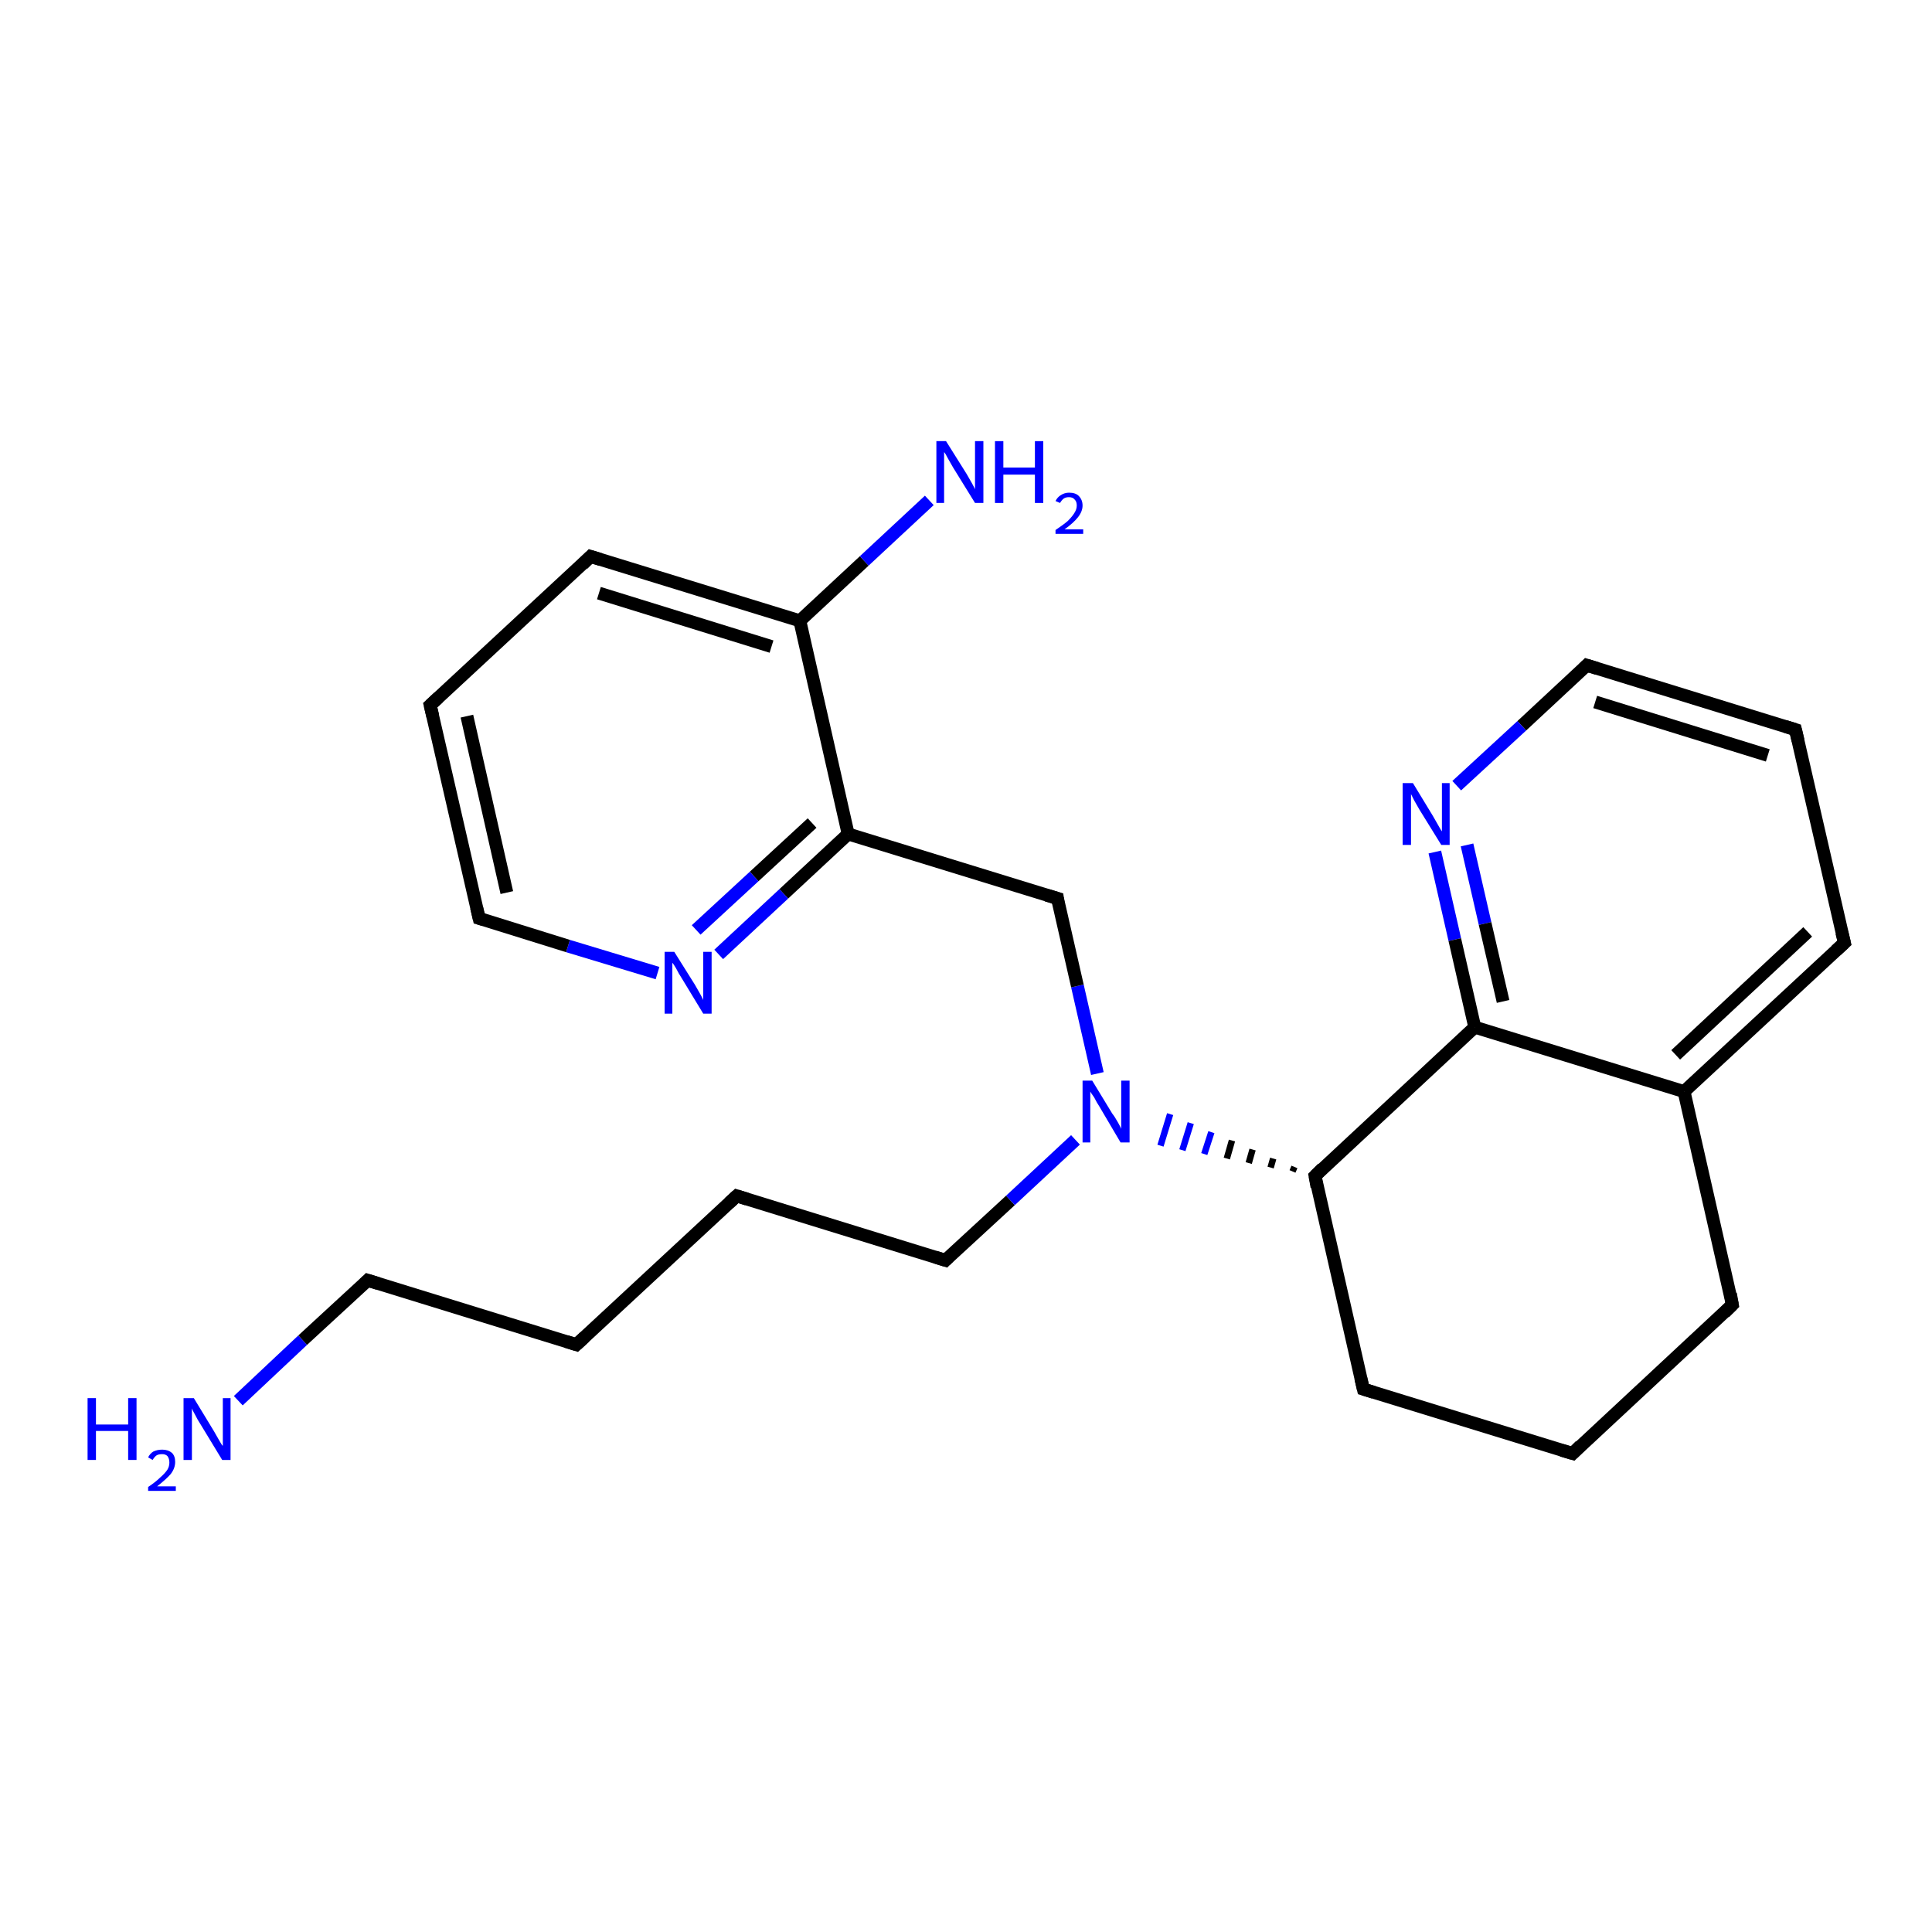 <?xml version='1.0' encoding='iso-8859-1'?>
<svg version='1.1' baseProfile='full'
              xmlns='http://www.w3.org/2000/svg'
                      xmlns:rdkit='http://www.rdkit.org/xml'
                      xmlns:xlink='http://www.w3.org/1999/xlink'
                  xml:space='preserve'
width='300px' height='300px' viewBox='0 0 300 300'>
<!-- END OF HEADER -->
<rect style='opacity:1.0;fill:#FFFFFF;stroke:none' width='300.0' height='300.0' x='0.0' y='0.0'> </rect>
<path class='bond-0 atom-0 atom-1' d='M 37.0,217.5 L 47.0,208.1' style='fill:none;fill-rule:evenodd;stroke:#0000FF;stroke-width:2.0px;stroke-linecap:butt;stroke-linejoin:miter;stroke-opacity:1' />
<path class='bond-0 atom-0 atom-1' d='M 47.0,208.1 L 57.1,198.8' style='fill:none;fill-rule:evenodd;stroke:#000000;stroke-width:2.0px;stroke-linecap:butt;stroke-linejoin:miter;stroke-opacity:1' />
<path class='bond-1 atom-1 atom-2' d='M 57.1,198.8 L 89.5,208.8' style='fill:none;fill-rule:evenodd;stroke:#000000;stroke-width:2.0px;stroke-linecap:butt;stroke-linejoin:miter;stroke-opacity:1' />
<path class='bond-2 atom-2 atom-3' d='M 89.5,208.8 L 114.4,185.7' style='fill:none;fill-rule:evenodd;stroke:#000000;stroke-width:2.0px;stroke-linecap:butt;stroke-linejoin:miter;stroke-opacity:1' />
<path class='bond-3 atom-3 atom-4' d='M 114.4,185.7 L 146.8,195.7' style='fill:none;fill-rule:evenodd;stroke:#000000;stroke-width:2.0px;stroke-linecap:butt;stroke-linejoin:miter;stroke-opacity:1' />
<path class='bond-4 atom-4 atom-5' d='M 146.8,195.7 L 156.9,186.4' style='fill:none;fill-rule:evenodd;stroke:#000000;stroke-width:2.0px;stroke-linecap:butt;stroke-linejoin:miter;stroke-opacity:1' />
<path class='bond-4 atom-4 atom-5' d='M 156.9,186.4 L 167.0,177.0' style='fill:none;fill-rule:evenodd;stroke:#0000FF;stroke-width:2.0px;stroke-linecap:butt;stroke-linejoin:miter;stroke-opacity:1' />
<path class='bond-5 atom-5 atom-6' d='M 170.4,166.7 L 167.3,153.1' style='fill:none;fill-rule:evenodd;stroke:#0000FF;stroke-width:2.0px;stroke-linecap:butt;stroke-linejoin:miter;stroke-opacity:1' />
<path class='bond-5 atom-5 atom-6' d='M 167.3,153.1 L 164.2,139.5' style='fill:none;fill-rule:evenodd;stroke:#000000;stroke-width:2.0px;stroke-linecap:butt;stroke-linejoin:miter;stroke-opacity:1' />
<path class='bond-6 atom-6 atom-7' d='M 164.2,139.5 L 131.7,129.5' style='fill:none;fill-rule:evenodd;stroke:#000000;stroke-width:2.0px;stroke-linecap:butt;stroke-linejoin:miter;stroke-opacity:1' />
<path class='bond-7 atom-7 atom-8' d='M 131.7,129.5 L 121.7,138.8' style='fill:none;fill-rule:evenodd;stroke:#000000;stroke-width:2.0px;stroke-linecap:butt;stroke-linejoin:miter;stroke-opacity:1' />
<path class='bond-7 atom-7 atom-8' d='M 121.7,138.8 L 111.6,148.2' style='fill:none;fill-rule:evenodd;stroke:#0000FF;stroke-width:2.0px;stroke-linecap:butt;stroke-linejoin:miter;stroke-opacity:1' />
<path class='bond-7 atom-7 atom-8' d='M 126.1,127.8 L 117.1,136.1' style='fill:none;fill-rule:evenodd;stroke:#000000;stroke-width:2.0px;stroke-linecap:butt;stroke-linejoin:miter;stroke-opacity:1' />
<path class='bond-7 atom-7 atom-8' d='M 117.1,136.1 L 108.1,144.4' style='fill:none;fill-rule:evenodd;stroke:#0000FF;stroke-width:2.0px;stroke-linecap:butt;stroke-linejoin:miter;stroke-opacity:1' />
<path class='bond-8 atom-8 atom-9' d='M 102.1,151.1 L 88.2,146.9' style='fill:none;fill-rule:evenodd;stroke:#0000FF;stroke-width:2.0px;stroke-linecap:butt;stroke-linejoin:miter;stroke-opacity:1' />
<path class='bond-8 atom-8 atom-9' d='M 88.2,146.9 L 74.4,142.6' style='fill:none;fill-rule:evenodd;stroke:#000000;stroke-width:2.0px;stroke-linecap:butt;stroke-linejoin:miter;stroke-opacity:1' />
<path class='bond-9 atom-9 atom-10' d='M 74.4,142.6 L 66.8,109.5' style='fill:none;fill-rule:evenodd;stroke:#000000;stroke-width:2.0px;stroke-linecap:butt;stroke-linejoin:miter;stroke-opacity:1' />
<path class='bond-9 atom-9 atom-10' d='M 78.7,138.6 L 72.5,111.2' style='fill:none;fill-rule:evenodd;stroke:#000000;stroke-width:2.0px;stroke-linecap:butt;stroke-linejoin:miter;stroke-opacity:1' />
<path class='bond-10 atom-10 atom-11' d='M 66.8,109.5 L 91.7,86.4' style='fill:none;fill-rule:evenodd;stroke:#000000;stroke-width:2.0px;stroke-linecap:butt;stroke-linejoin:miter;stroke-opacity:1' />
<path class='bond-11 atom-11 atom-12' d='M 91.7,86.4 L 124.2,96.4' style='fill:none;fill-rule:evenodd;stroke:#000000;stroke-width:2.0px;stroke-linecap:butt;stroke-linejoin:miter;stroke-opacity:1' />
<path class='bond-11 atom-11 atom-12' d='M 93.0,92.1 L 119.8,100.4' style='fill:none;fill-rule:evenodd;stroke:#000000;stroke-width:2.0px;stroke-linecap:butt;stroke-linejoin:miter;stroke-opacity:1' />
<path class='bond-12 atom-12 atom-13' d='M 124.2,96.4 L 134.2,87.1' style='fill:none;fill-rule:evenodd;stroke:#000000;stroke-width:2.0px;stroke-linecap:butt;stroke-linejoin:miter;stroke-opacity:1' />
<path class='bond-12 atom-12 atom-13' d='M 134.2,87.1 L 144.3,77.7' style='fill:none;fill-rule:evenodd;stroke:#0000FF;stroke-width:2.0px;stroke-linecap:butt;stroke-linejoin:miter;stroke-opacity:1' />
<path class='bond-13 atom-14 atom-5' d='M 201.0,181.2 L 200.7,181.9' style='fill:none;fill-rule:evenodd;stroke:#000000;stroke-width:1.0px;stroke-linecap:butt;stroke-linejoin:miter;stroke-opacity:1' />
<path class='bond-13 atom-14 atom-5' d='M 197.7,179.9 L 197.3,181.3' style='fill:none;fill-rule:evenodd;stroke:#000000;stroke-width:1.0px;stroke-linecap:butt;stroke-linejoin:miter;stroke-opacity:1' />
<path class='bond-13 atom-14 atom-5' d='M 194.5,178.5 L 193.9,180.6' style='fill:none;fill-rule:evenodd;stroke:#000000;stroke-width:1.0px;stroke-linecap:butt;stroke-linejoin:miter;stroke-opacity:1' />
<path class='bond-13 atom-14 atom-5' d='M 191.3,177.1 L 190.5,179.9' style='fill:none;fill-rule:evenodd;stroke:#000000;stroke-width:1.0px;stroke-linecap:butt;stroke-linejoin:miter;stroke-opacity:1' />
<path class='bond-13 atom-14 atom-5' d='M 188.1,175.8 L 187.0,179.2' style='fill:none;fill-rule:evenodd;stroke:#0000FF;stroke-width:1.0px;stroke-linecap:butt;stroke-linejoin:miter;stroke-opacity:1' />
<path class='bond-13 atom-14 atom-5' d='M 184.9,174.4 L 183.6,178.6' style='fill:none;fill-rule:evenodd;stroke:#0000FF;stroke-width:1.0px;stroke-linecap:butt;stroke-linejoin:miter;stroke-opacity:1' />
<path class='bond-13 atom-14 atom-5' d='M 181.7,173.0 L 180.2,177.9' style='fill:none;fill-rule:evenodd;stroke:#0000FF;stroke-width:1.0px;stroke-linecap:butt;stroke-linejoin:miter;stroke-opacity:1' />
<path class='bond-14 atom-14 atom-15' d='M 204.2,182.6 L 211.7,215.7' style='fill:none;fill-rule:evenodd;stroke:#000000;stroke-width:2.0px;stroke-linecap:butt;stroke-linejoin:miter;stroke-opacity:1' />
<path class='bond-15 atom-15 atom-16' d='M 211.7,215.7 L 244.2,225.7' style='fill:none;fill-rule:evenodd;stroke:#000000;stroke-width:2.0px;stroke-linecap:butt;stroke-linejoin:miter;stroke-opacity:1' />
<path class='bond-16 atom-16 atom-17' d='M 244.2,225.7 L 269.0,202.6' style='fill:none;fill-rule:evenodd;stroke:#000000;stroke-width:2.0px;stroke-linecap:butt;stroke-linejoin:miter;stroke-opacity:1' />
<path class='bond-17 atom-17 atom-18' d='M 269.0,202.6 L 261.5,169.5' style='fill:none;fill-rule:evenodd;stroke:#000000;stroke-width:2.0px;stroke-linecap:butt;stroke-linejoin:miter;stroke-opacity:1' />
<path class='bond-18 atom-18 atom-19' d='M 261.5,169.5 L 286.4,146.4' style='fill:none;fill-rule:evenodd;stroke:#000000;stroke-width:2.0px;stroke-linecap:butt;stroke-linejoin:miter;stroke-opacity:1' />
<path class='bond-18 atom-18 atom-19' d='M 260.2,163.8 L 280.7,144.7' style='fill:none;fill-rule:evenodd;stroke:#000000;stroke-width:2.0px;stroke-linecap:butt;stroke-linejoin:miter;stroke-opacity:1' />
<path class='bond-19 atom-19 atom-20' d='M 286.4,146.4 L 278.8,113.3' style='fill:none;fill-rule:evenodd;stroke:#000000;stroke-width:2.0px;stroke-linecap:butt;stroke-linejoin:miter;stroke-opacity:1' />
<path class='bond-20 atom-20 atom-21' d='M 278.8,113.3 L 246.4,103.3' style='fill:none;fill-rule:evenodd;stroke:#000000;stroke-width:2.0px;stroke-linecap:butt;stroke-linejoin:miter;stroke-opacity:1' />
<path class='bond-20 atom-20 atom-21' d='M 274.5,117.3 L 247.7,109.0' style='fill:none;fill-rule:evenodd;stroke:#000000;stroke-width:2.0px;stroke-linecap:butt;stroke-linejoin:miter;stroke-opacity:1' />
<path class='bond-21 atom-21 atom-22' d='M 246.4,103.3 L 236.3,112.7' style='fill:none;fill-rule:evenodd;stroke:#000000;stroke-width:2.0px;stroke-linecap:butt;stroke-linejoin:miter;stroke-opacity:1' />
<path class='bond-21 atom-21 atom-22' d='M 236.3,112.7 L 226.2,122.0' style='fill:none;fill-rule:evenodd;stroke:#0000FF;stroke-width:2.0px;stroke-linecap:butt;stroke-linejoin:miter;stroke-opacity:1' />
<path class='bond-22 atom-22 atom-23' d='M 222.8,132.3 L 225.9,145.9' style='fill:none;fill-rule:evenodd;stroke:#0000FF;stroke-width:2.0px;stroke-linecap:butt;stroke-linejoin:miter;stroke-opacity:1' />
<path class='bond-22 atom-22 atom-23' d='M 225.9,145.9 L 229.0,159.5' style='fill:none;fill-rule:evenodd;stroke:#000000;stroke-width:2.0px;stroke-linecap:butt;stroke-linejoin:miter;stroke-opacity:1' />
<path class='bond-22 atom-22 atom-23' d='M 227.8,131.2 L 230.6,143.4' style='fill:none;fill-rule:evenodd;stroke:#0000FF;stroke-width:2.0px;stroke-linecap:butt;stroke-linejoin:miter;stroke-opacity:1' />
<path class='bond-22 atom-22 atom-23' d='M 230.6,143.4 L 233.4,155.5' style='fill:none;fill-rule:evenodd;stroke:#000000;stroke-width:2.0px;stroke-linecap:butt;stroke-linejoin:miter;stroke-opacity:1' />
<path class='bond-23 atom-12 atom-7' d='M 124.2,96.4 L 131.7,129.5' style='fill:none;fill-rule:evenodd;stroke:#000000;stroke-width:2.0px;stroke-linecap:butt;stroke-linejoin:miter;stroke-opacity:1' />
<path class='bond-24 atom-23 atom-14' d='M 229.0,159.5 L 204.2,182.6' style='fill:none;fill-rule:evenodd;stroke:#000000;stroke-width:2.0px;stroke-linecap:butt;stroke-linejoin:miter;stroke-opacity:1' />
<path class='bond-25 atom-23 atom-18' d='M 229.0,159.5 L 261.5,169.5' style='fill:none;fill-rule:evenodd;stroke:#000000;stroke-width:2.0px;stroke-linecap:butt;stroke-linejoin:miter;stroke-opacity:1' />
<path d='M 56.6,199.3 L 57.1,198.8 L 58.7,199.3' style='fill:none;stroke:#000000;stroke-width:2.0px;stroke-linecap:butt;stroke-linejoin:miter;stroke-opacity:1;' />
<path d='M 87.9,208.3 L 89.5,208.8 L 90.8,207.6' style='fill:none;stroke:#000000;stroke-width:2.0px;stroke-linecap:butt;stroke-linejoin:miter;stroke-opacity:1;' />
<path d='M 113.2,186.8 L 114.4,185.7 L 116.0,186.2' style='fill:none;stroke:#000000;stroke-width:2.0px;stroke-linecap:butt;stroke-linejoin:miter;stroke-opacity:1;' />
<path d='M 145.2,195.2 L 146.8,195.7 L 147.3,195.2' style='fill:none;stroke:#000000;stroke-width:2.0px;stroke-linecap:butt;stroke-linejoin:miter;stroke-opacity:1;' />
<path d='M 164.3,140.2 L 164.2,139.5 L 162.5,139.0' style='fill:none;stroke:#000000;stroke-width:2.0px;stroke-linecap:butt;stroke-linejoin:miter;stroke-opacity:1;' />
<path d='M 75.1,142.8 L 74.4,142.6 L 74.0,140.9' style='fill:none;stroke:#000000;stroke-width:2.0px;stroke-linecap:butt;stroke-linejoin:miter;stroke-opacity:1;' />
<path d='M 67.2,111.2 L 66.8,109.5 L 68.1,108.3' style='fill:none;stroke:#000000;stroke-width:2.0px;stroke-linecap:butt;stroke-linejoin:miter;stroke-opacity:1;' />
<path d='M 90.5,87.6 L 91.7,86.4 L 93.3,86.9' style='fill:none;stroke:#000000;stroke-width:2.0px;stroke-linecap:butt;stroke-linejoin:miter;stroke-opacity:1;' />
<path d='M 204.5,184.3 L 204.2,182.6 L 205.4,181.4' style='fill:none;stroke:#000000;stroke-width:2.0px;stroke-linecap:butt;stroke-linejoin:miter;stroke-opacity:1;' />
<path d='M 211.3,214.0 L 211.7,215.7 L 213.3,216.2' style='fill:none;stroke:#000000;stroke-width:2.0px;stroke-linecap:butt;stroke-linejoin:miter;stroke-opacity:1;' />
<path d='M 242.5,225.2 L 244.2,225.7 L 245.4,224.5' style='fill:none;stroke:#000000;stroke-width:2.0px;stroke-linecap:butt;stroke-linejoin:miter;stroke-opacity:1;' />
<path d='M 267.8,203.8 L 269.0,202.6 L 268.7,200.9' style='fill:none;stroke:#000000;stroke-width:2.0px;stroke-linecap:butt;stroke-linejoin:miter;stroke-opacity:1;' />
<path d='M 285.1,147.6 L 286.4,146.4 L 286.0,144.8' style='fill:none;stroke:#000000;stroke-width:2.0px;stroke-linecap:butt;stroke-linejoin:miter;stroke-opacity:1;' />
<path d='M 279.2,115.0 L 278.8,113.3 L 277.2,112.8' style='fill:none;stroke:#000000;stroke-width:2.0px;stroke-linecap:butt;stroke-linejoin:miter;stroke-opacity:1;' />
<path d='M 248.0,103.8 L 246.4,103.3 L 245.9,103.8' style='fill:none;stroke:#000000;stroke-width:2.0px;stroke-linecap:butt;stroke-linejoin:miter;stroke-opacity:1;' />
<path class='atom-0' d='M 13.6 217.1
L 14.9 217.1
L 14.9 221.2
L 19.9 221.2
L 19.9 217.1
L 21.2 217.1
L 21.2 226.7
L 19.9 226.7
L 19.9 222.2
L 14.9 222.2
L 14.9 226.7
L 13.6 226.7
L 13.6 217.1
' fill='#0000FF'/>
<path class='atom-0' d='M 23.0 226.3
Q 23.3 225.7, 23.8 225.4
Q 24.4 225.1, 25.2 225.1
Q 26.1 225.1, 26.7 225.6
Q 27.2 226.1, 27.2 227.0
Q 27.2 228.0, 26.5 228.9
Q 25.8 229.7, 24.4 230.8
L 27.3 230.8
L 27.3 231.5
L 23.0 231.5
L 23.0 230.9
Q 24.2 230.1, 24.9 229.4
Q 25.6 228.8, 26.0 228.2
Q 26.3 227.7, 26.3 227.1
Q 26.3 226.5, 26.0 226.1
Q 25.7 225.8, 25.2 225.8
Q 24.6 225.8, 24.3 226.0
Q 24.0 226.2, 23.7 226.7
L 23.0 226.3
' fill='#0000FF'/>
<path class='atom-0' d='M 30.1 217.1
L 33.2 222.2
Q 33.5 222.7, 34.0 223.6
Q 34.5 224.5, 34.6 224.5
L 34.6 217.1
L 35.8 217.1
L 35.8 226.7
L 34.5 226.7
L 31.1 221.1
Q 30.7 220.5, 30.3 219.7
Q 29.9 219.0, 29.8 218.7
L 29.8 226.7
L 28.5 226.7
L 28.5 217.1
L 30.1 217.1
' fill='#0000FF'/>
<path class='atom-5' d='M 169.6 167.8
L 172.7 172.9
Q 173.1 173.4, 173.6 174.3
Q 174.1 175.2, 174.1 175.3
L 174.1 167.8
L 175.4 167.8
L 175.4 177.4
L 174.0 177.4
L 170.7 171.8
Q 170.3 171.2, 169.9 170.4
Q 169.4 169.7, 169.3 169.5
L 169.3 177.4
L 168.1 177.4
L 168.1 167.8
L 169.6 167.8
' fill='#0000FF'/>
<path class='atom-8' d='M 104.7 147.8
L 107.9 152.9
Q 108.2 153.4, 108.7 154.3
Q 109.2 155.2, 109.2 155.3
L 109.2 147.8
L 110.5 147.8
L 110.5 157.4
L 109.2 157.4
L 105.8 151.8
Q 105.4 151.2, 105.0 150.4
Q 104.6 149.7, 104.4 149.5
L 104.4 157.4
L 103.2 157.4
L 103.2 147.8
L 104.7 147.8
' fill='#0000FF'/>
<path class='atom-13' d='M 146.9 68.5
L 150.1 73.6
Q 150.4 74.1, 150.9 75.0
Q 151.4 75.9, 151.4 76.0
L 151.4 68.5
L 152.7 68.5
L 152.7 78.1
L 151.4 78.1
L 148.0 72.6
Q 147.6 71.9, 147.2 71.2
Q 146.8 70.4, 146.6 70.2
L 146.6 78.1
L 145.4 78.1
L 145.4 68.5
L 146.9 68.5
' fill='#0000FF'/>
<path class='atom-13' d='M 154.5 68.5
L 155.8 68.5
L 155.8 72.6
L 160.7 72.6
L 160.7 68.5
L 162.0 68.5
L 162.0 78.1
L 160.7 78.1
L 160.7 73.7
L 155.8 73.7
L 155.8 78.1
L 154.5 78.1
L 154.5 68.5
' fill='#0000FF'/>
<path class='atom-13' d='M 163.9 77.8
Q 164.2 77.2, 164.7 76.9
Q 165.3 76.5, 166.0 76.5
Q 167.0 76.5, 167.5 77.0
Q 168.1 77.6, 168.1 78.5
Q 168.1 79.4, 167.4 80.3
Q 166.7 81.2, 165.3 82.2
L 168.2 82.2
L 168.2 82.9
L 163.9 82.9
L 163.9 82.3
Q 165.1 81.5, 165.8 80.9
Q 166.5 80.2, 166.8 79.7
Q 167.2 79.1, 167.2 78.5
Q 167.2 77.9, 166.9 77.6
Q 166.6 77.2, 166.0 77.2
Q 165.5 77.2, 165.2 77.4
Q 164.9 77.6, 164.6 78.1
L 163.9 77.8
' fill='#0000FF'/>
<path class='atom-22' d='M 219.4 121.6
L 222.5 126.7
Q 222.8 127.2, 223.3 128.1
Q 223.8 129.0, 223.9 129.1
L 223.9 121.6
L 225.1 121.6
L 225.1 131.2
L 223.8 131.2
L 220.4 125.7
Q 220.0 125.0, 219.6 124.3
Q 219.2 123.5, 219.1 123.3
L 219.1 131.2
L 217.8 131.2
L 217.8 121.6
L 219.4 121.6
' fill='#0000FF'/>
</svg>
